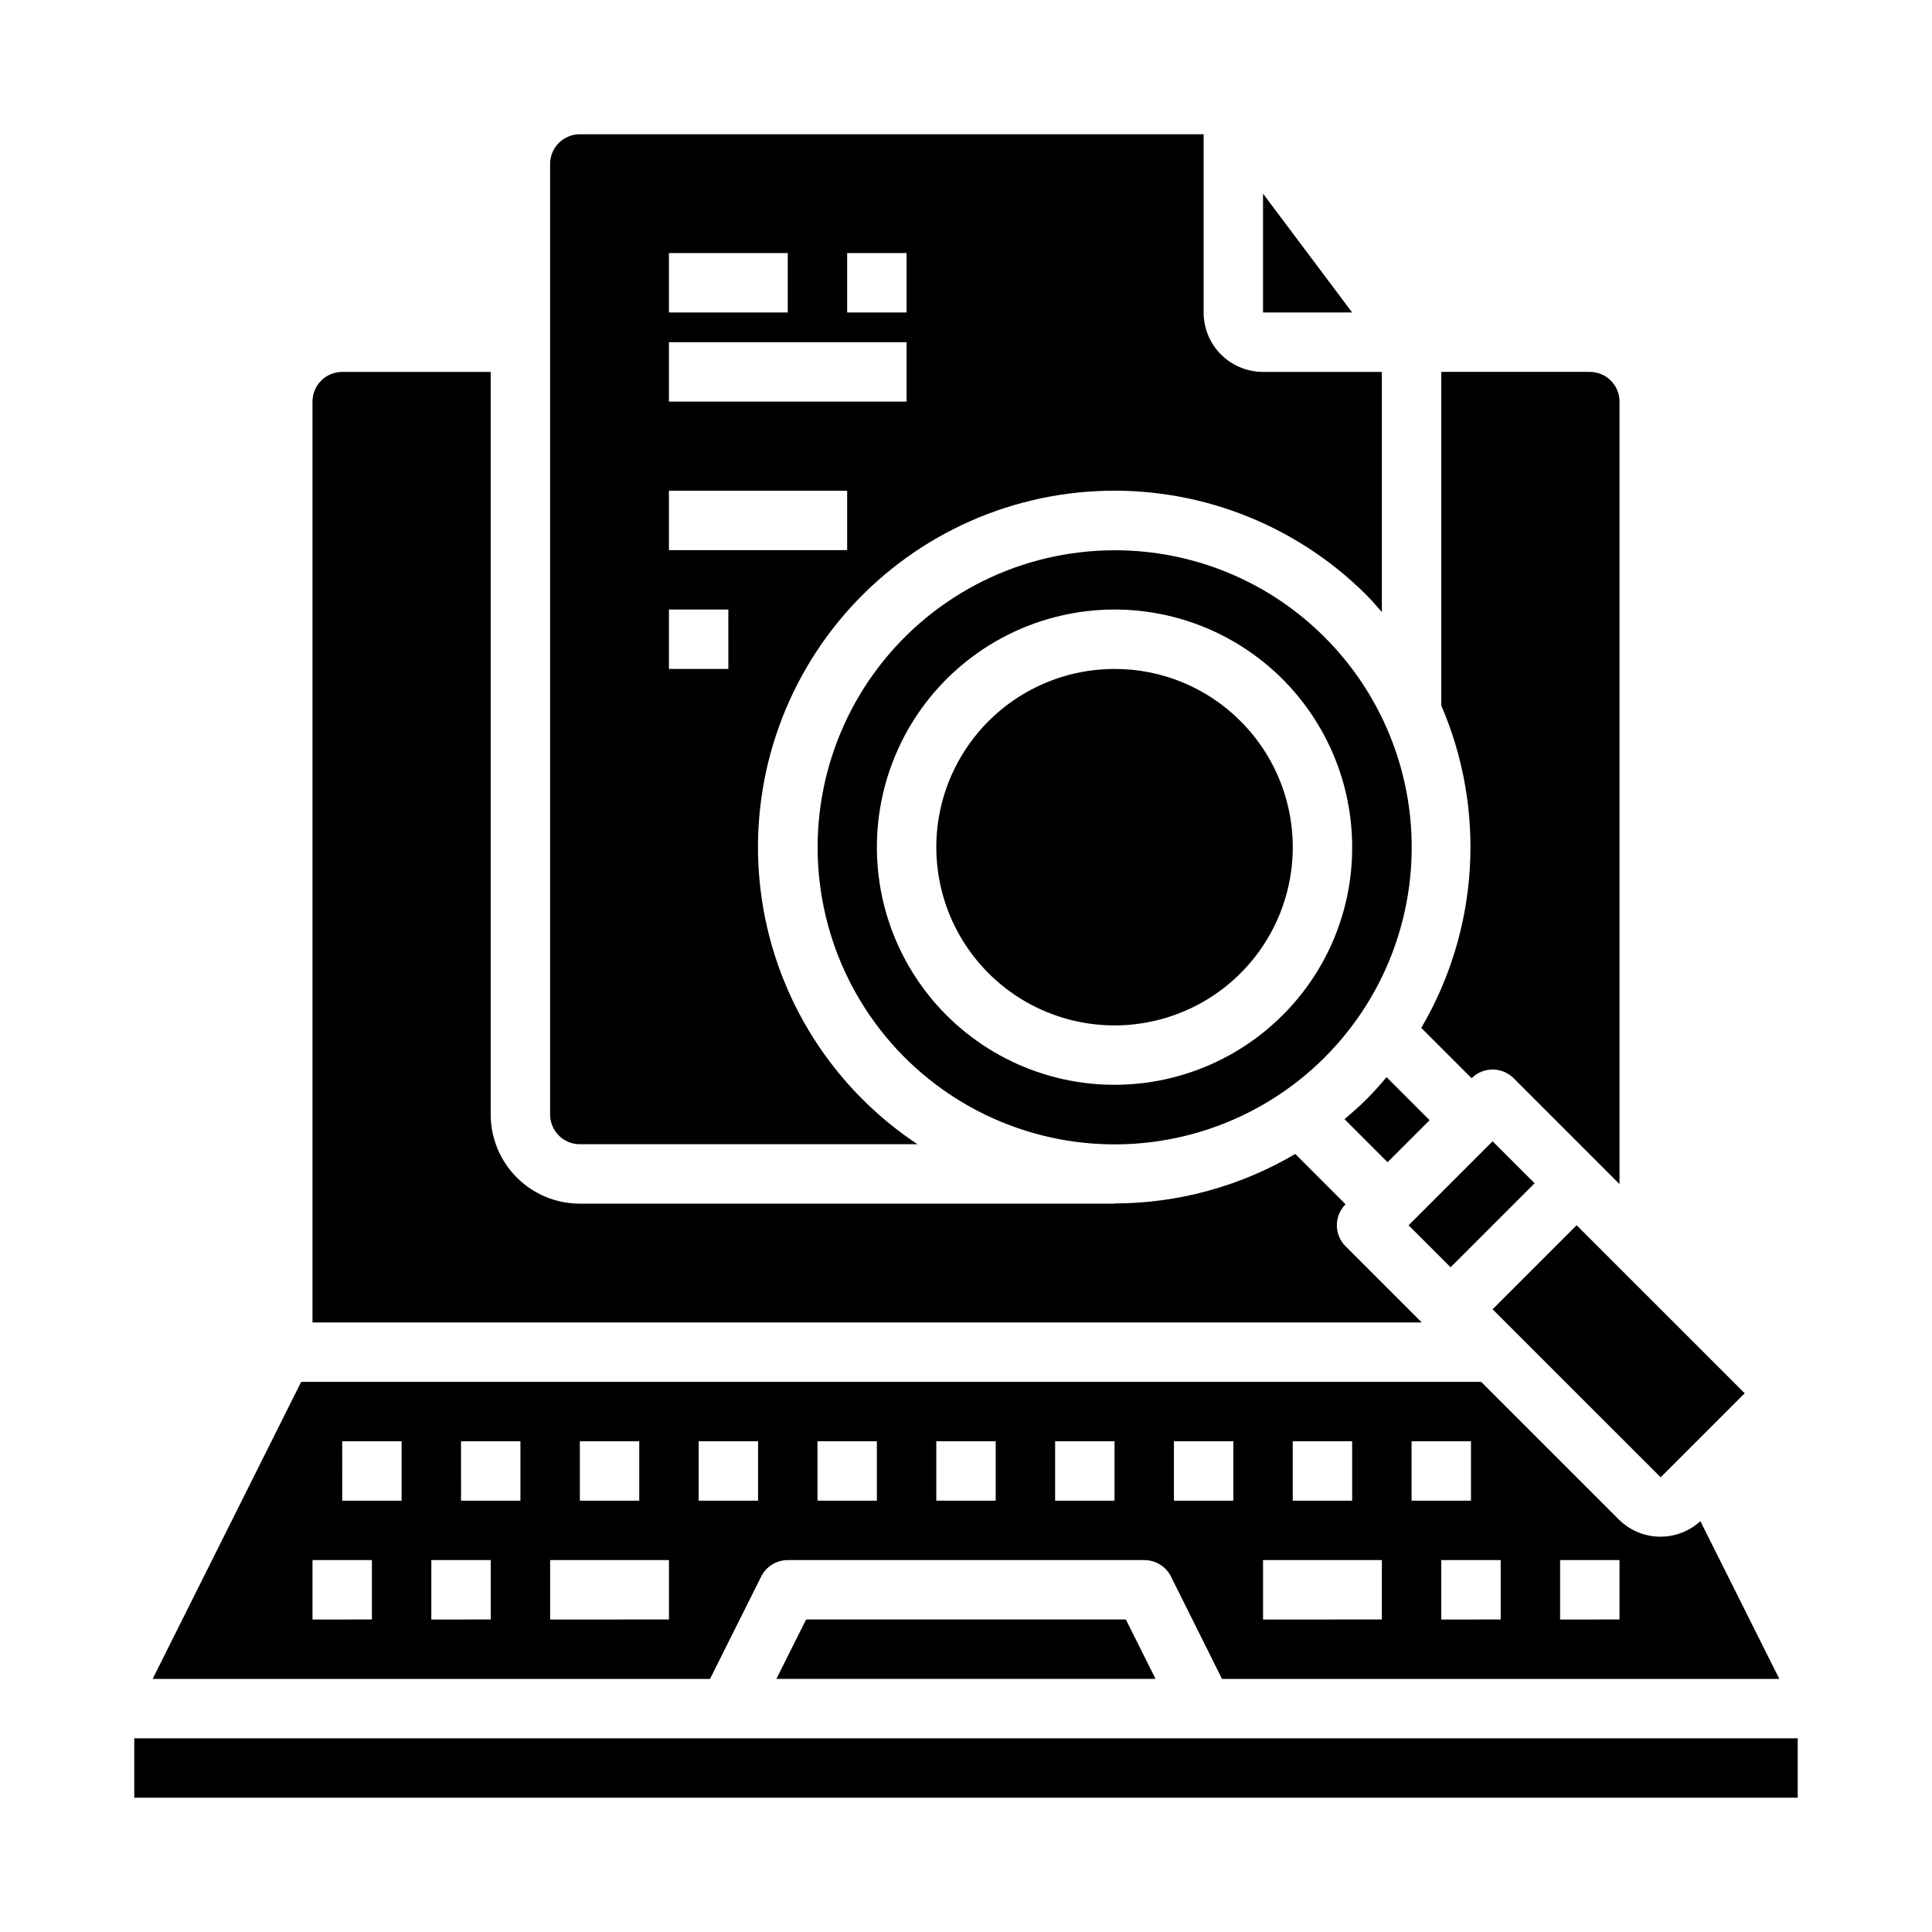 <?xml version="1.0" encoding="UTF-8"?>
<!-- Uploaded to: SVG Repo, www.svgrepo.com, Generator: SVG Repo Mixer Tools -->
<svg fill="#000000" width="800px" height="800px" version="1.1" viewBox="144 144 512 512" xmlns="http://www.w3.org/2000/svg">
 <g>
  <path d="m517.29 468.71 22.266-22.266 11.133 11.133-22.266 22.266z"/>
  <path d="m506.15 435.3c-1.875 1.883-3.848 3.598-5.848 5.289l11.414 11.414 11.141-11.141-11.414-11.414c-1.695 2.035-3.41 3.977-5.293 5.852z"/>
  <path d="m439.36 321.28c-14.684 0.004-28.531 6.832-37.469 18.484-8.938 11.652-11.949 26.797-8.148 40.977 3.801 14.184 13.984 25.793 27.551 31.41 13.566 5.617 28.977 4.606 41.691-2.734 12.715-7.344 21.293-20.184 23.207-34.742 1.918-14.559-3.047-29.18-13.434-39.562-8.84-8.883-20.867-13.863-33.398-13.832z"/>
  <path d="m539.55 490.97 22.27-22.273 44.543 44.531-22.27 22.273z"/>
  <path d="m533.99 429.74c3.074-3.074 8.059-3.074 11.133 0l28.062 28.066v-207.38c0-2.086-0.828-4.09-2.305-5.566-1.477-1.477-3.481-2.305-5.566-2.305h-39.363v88.402c11.941 27.703 9.973 59.434-5.297 85.449z"/>
  <path d="m234.69 242.56c-4.348 0-7.875 3.523-7.875 7.871v244.03h293.96l-20.191-20.191c-3.07-3.074-3.07-8.055 0-11.129l-13.328-13.336h0.004c-14.512 8.57-31.051 13.098-47.902 13.121v0.051h-141.7c-6.266 0-12.273-2.488-16.699-6.918-4.43-4.43-6.918-10.438-6.918-16.699v-196.8z"/>
  <path d="m478.72 226.81h23.617l-23.617-31.488z"/>
  <path d="m439.36 289.83c-24.477 0.012-47.551 11.406-62.441 30.832-14.887 19.426-19.895 44.668-13.547 68.305 6.348 23.637 23.328 42.977 45.945 52.332 22.617 9.352 48.297 7.652 69.484-4.598s35.473-33.66 38.648-57.926c3.18-24.266-5.109-48.633-22.426-65.926-14.754-14.773-34.785-23.059-55.664-23.02zm44.531 123.21c-13.844 13.844-33.34 20.461-52.75 17.906-19.41-2.555-36.531-13.992-46.32-30.945-9.789-16.957-11.137-37.5-3.644-55.59 7.492-18.09 22.969-31.664 41.883-36.73 18.91-5.07 39.102-1.055 54.637 10.867 15.531 11.918 24.641 30.383 24.641 49.961 0.043 16.711-6.598 32.746-18.445 44.531z"/>
  <path d="m297.66 179.58c-4.348 0-7.875 3.523-7.875 7.871v251.91c0 2.086 0.832 4.09 2.309 5.566 1.473 1.477 3.477 2.305 5.566 2.305h89.48c-22.25-14.75-37.223-38.227-41.207-64.625-3.988-26.395 3.379-53.246 20.281-73.91 16.902-20.668 41.754-33.215 68.418-34.543 26.664-1.332 52.645 8.684 71.516 27.562 1.441 1.441 2.723 2.977 4.055 4.481v-63.637h-31.488c-4.176 0-8.18-1.66-11.133-4.613-2.953-2.953-4.609-6.957-4.609-11.133v-47.23zm23.617 31.488h31.488v15.742h-31.492zm15.742 110.21h-15.746v-15.742h15.742zm31.488-31.488h-47.234v-15.742h47.23zm15.742-39.359h-62.977v-15.742h62.977zm0-23.617h-15.742v-15.742h15.742z"/>
  <path d="m357.63 573.18-7.875 15.742h100.48l-7.871-15.742z"/>
  <path d="m179.58 604.67h440.83v15.742h-440.83z"/>
  <path d="m332.16 588.93 13.562-27.137 0.004 0.004c1.332-2.668 4.059-4.356 7.043-4.356h94.465c3-0.016 5.746 1.672 7.086 4.356l13.523 27.133h147.7l-20.926-41.801c-2.977 2.727-6.894 4.199-10.93 4.106-4.039-0.09-7.883-1.738-10.734-4.602l-36.43-36.422h-312.71l-39.359 78.719zm225.28-31.488h15.742v15.742l-15.742 0.004zm-15.742 0v15.742l-15.746 0.004v-15.746zm-23.617-31.488h15.742v15.742l-15.742 0.004zm-31.488 0h15.742v15.742l-15.742 0.004zm-7.871 31.488h31.488v15.742l-31.488 0.004zm-23.617-31.488h15.742v15.742l-15.742 0.004zm-31.488 0h15.742v15.742l-15.742 0.004zm-31.488 0h15.742v15.742l-15.742 0.004zm-31.488 0h15.742v15.742l-15.742 0.004zm-31.488 0h15.742v15.742l-15.742 0.004zm-31.488 0h15.742v15.742l-15.738 0.004zm-7.871 31.488h31.488v15.742l-31.488 0.004zm-23.617-31.488h15.742v15.742l-15.738 0.004zm-7.871 31.488h15.742v15.742l-15.742 0.004zm-23.617-31.488h15.742v15.742l-15.738 0.004zm-7.871 31.488h15.742v15.742l-15.742 0.004z"/>
 </g>
</svg>